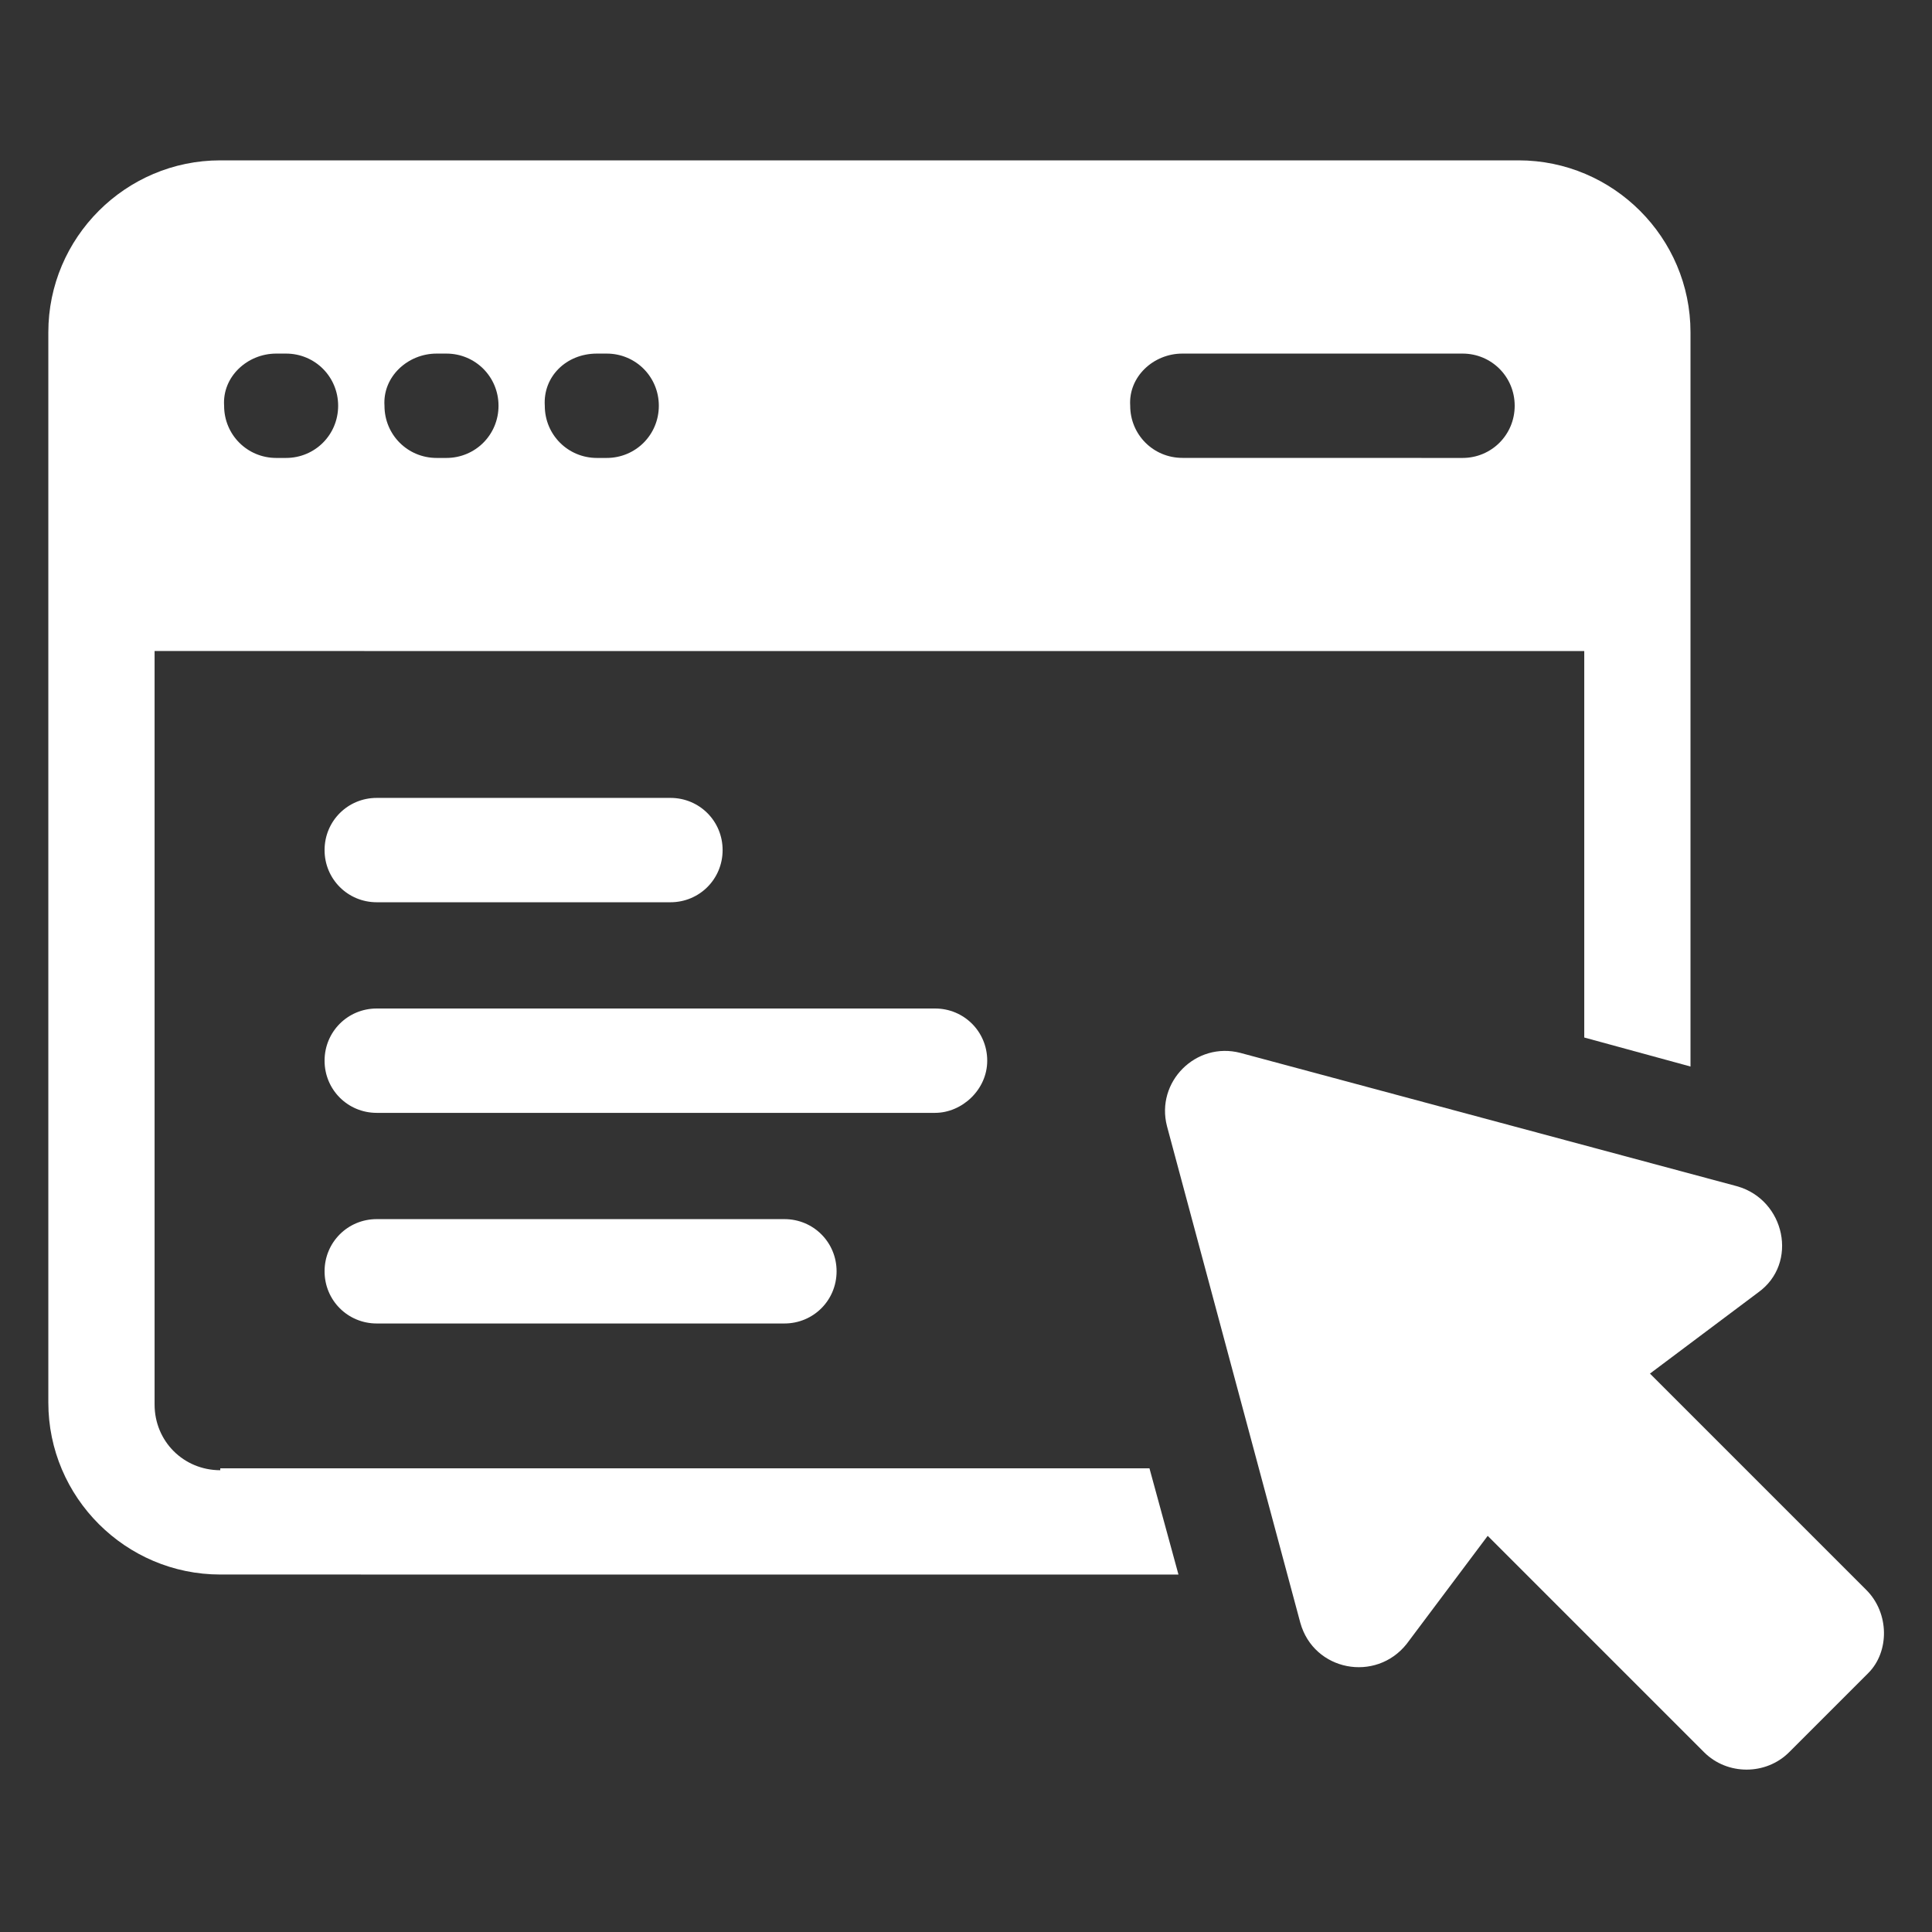<?xml version="1.0" encoding="UTF-8"?>
<svg width="128pt" height="128pt" version="1.1" viewBox="0 0 128 128" xmlns="http://www.w3.org/2000/svg">
 <rect x="0" y="0" width="128" height="128" fill="#333333" stroke="none"/>
 <path d="m14.594 97.406c-2.434 0-4.352-1.922-4.352-4.352v-49.922l94.719 0.004v25.602l7.039 1.922v-48.645c0-6.273-5.121-11.391-11.391-11.391h-86.016c-6.273 0-11.391 5.121-11.391 11.391v70.91c0 6.273 5.121 11.391 11.391 11.391l63.484 0.004-1.922-7.039h-61.562zm63.742-73.98h18.559c1.922 0 3.457 1.535 3.457 3.457 0 1.922-1.535 3.457-3.457 3.457l-18.559-0.004c-1.922 0-3.457-1.535-3.457-3.457-0.125-1.918 1.535-3.453 3.457-3.453zm-38.785 0h0.641c1.922 0 3.457 1.535 3.457 3.457 0 1.922-1.535 3.457-3.457 3.457h-0.641c-1.922 0-3.457-1.535-3.457-3.457-0.125-1.922 1.41-3.457 3.457-3.457zm-10.621 0h0.641c1.922 0 3.457 1.535 3.457 3.457 0 1.922-1.535 3.457-3.457 3.457h-0.641c-1.922 0-3.457-1.535-3.457-3.457-0.129-1.922 1.535-3.457 3.457-3.457zm-10.625 0h0.641c1.922 0 3.457 1.535 3.457 3.457 0 1.922-1.535 3.457-3.457 3.457h-0.641c-1.922 0-3.457-1.535-3.457-3.457-0.129-1.922 1.535-3.457 3.457-3.457z" fill="#fff"/>
 <path d="m123.65 105.34-14.336-14.336 7.168-5.375c2.688-1.922 1.793-6.144-1.406-7.039l-32.895-8.832c-2.945-0.77-5.633 1.922-4.863 4.863l8.832 32.895c0.895 3.199 4.992 3.969 7.039 1.406l5.375-7.168 14.336 14.336c1.535 1.535 4.098 1.535 5.633 0l5.246-5.246c1.406-1.406 1.406-3.969-0.129-5.504z" fill="#fff"/>
 <path d="m24.961 59.777h19.457c1.922 0 3.457-1.535 3.457-3.457 0-1.922-1.535-3.457-3.457-3.457h-19.457c-1.922 0-3.457 1.535-3.457 3.457 0 1.918 1.535 3.457 3.457 3.457z" fill="#fff"/>
 <path d="m65.406 70.273c0-1.922-1.535-3.457-3.457-3.457h-36.988c-1.922 0-3.457 1.535-3.457 3.457 0 1.922 1.535 3.457 3.457 3.457h36.992c1.789-0.004 3.453-1.539 3.453-3.457z" fill="#fff"/>
 <path d="m24.961 80.77c-1.922 0-3.457 1.535-3.457 3.457 0 1.922 1.535 3.457 3.457 3.457h27.008c1.922 0 3.457-1.535 3.457-3.457 0-1.922-1.535-3.457-3.457-3.457z" fill="#fff"/>
</svg>
